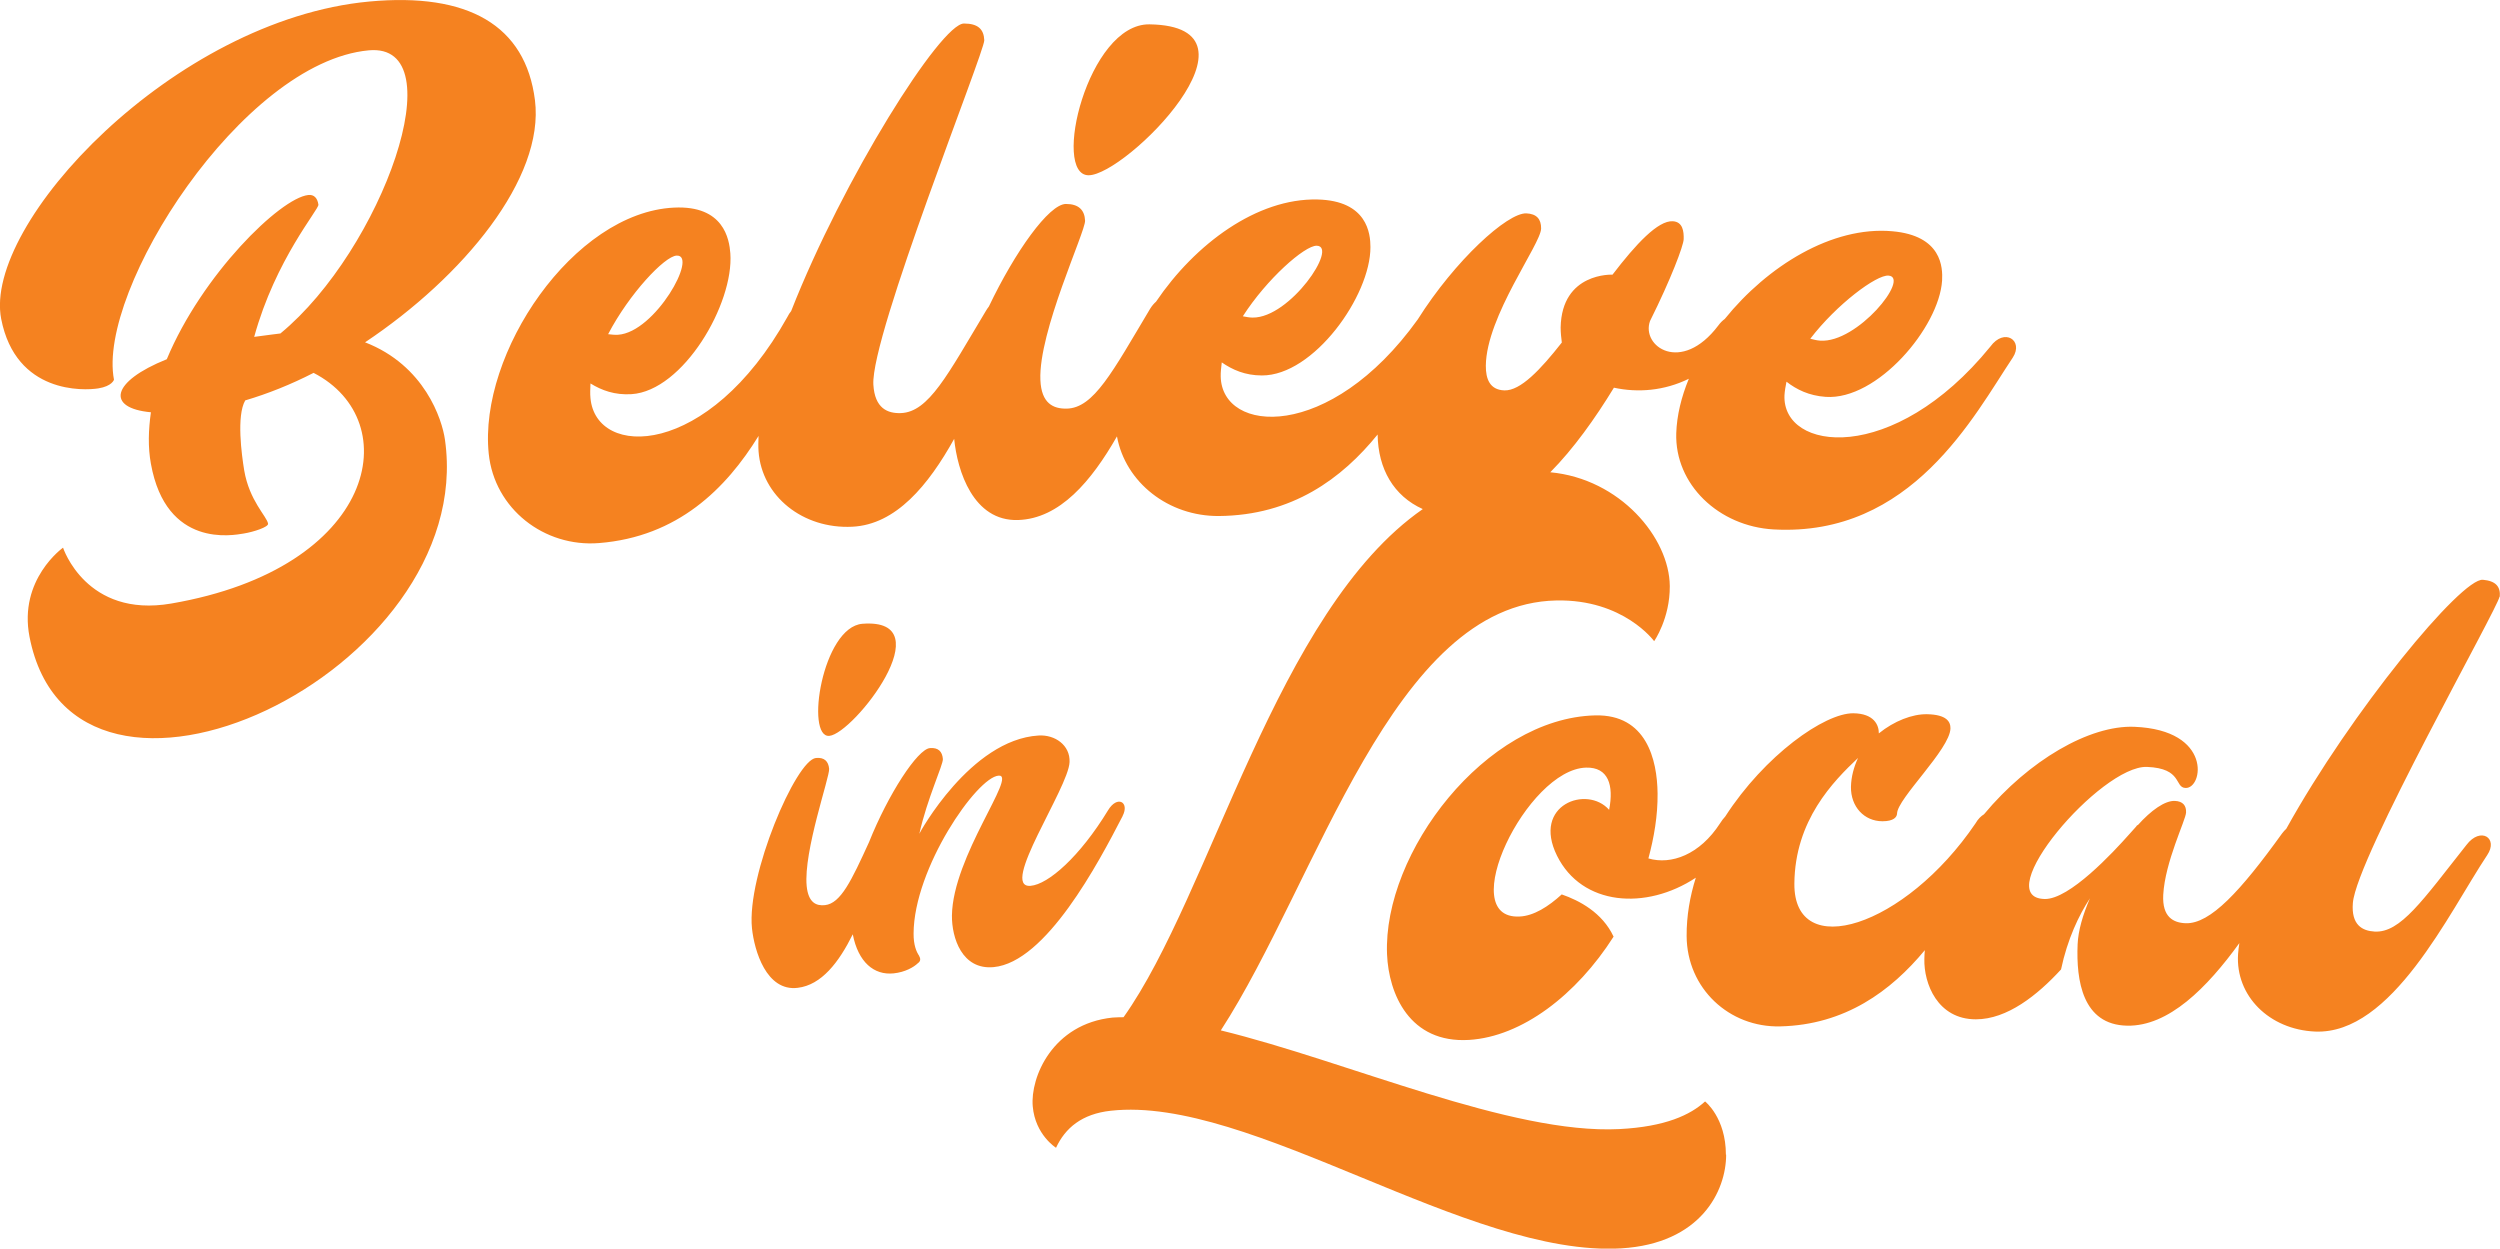 <?xml version="1.0" encoding="UTF-8"?><svg id="CIRCLE" xmlns="http://www.w3.org/2000/svg" viewBox="0 0 212.54 106.15"><defs><style>.cls-1{fill:#f58220;}</style></defs><path class="cls-1" d="M31.03,29.1c5.07,1.96,6.56,6.56,6.8,8.29,2.81,19.77-31.57,35.98-35.32,16.75-.95-4.89,2.85-7.58,2.85-7.58,0,0,1.95,6,9.2,4.75,17.49-3.01,20.02-15.53,12.1-19.61-1.91,.98-3.88,1.77-5.81,2.34-.76,1.31-.3,4.66-.09,5.94,.44,2.6,1.93,3.92,2.03,4.54,.05,.28-1.21,.7-2.08,.84-.88,.14-6.58,1.28-7.88-5.93-.26-1.42-.21-2.89,0-4.38-3.8-.35-3.43-2.59,1.35-4.51,2.99-7.18,9.63-13.69,12.02-13.96,.49-.06,.79,.25,.87,.82,.06,.39-3.65,4.65-5.46,11.24,.48-.06,.96-.13,1.51-.2,.24-.03,.48-.06,.72-.09,8.63-7.11,14.94-24.77,7.5-24.07-10.75,1.01-23.11,20.39-21.65,28,0,0-.15,.55-1.34,.74-1.2,.19-7,.49-8.25-5.91C-1.47,19.03,14.78,1.67,31.4,.13c8.4-.78,13.28,2.02,14.08,8.39,.83,6.65-6.1,15.01-14.44,20.58Zm42.3,23.93c-3.42,.26-4.89,9.72-2.82,9.53,2.06-.19,9.75-10.05,2.82-9.53Zm22.11,16.34c.61-1.18-.45-1.79-1.24-.48-2.39,3.93-5.08,6.3-6.59,6.42-2.68,.21,3.23-8.31,3.32-10.52,.06-1.44-1.25-2.35-2.64-2.26-5.79,.36-10.13,8.31-10.13,8.35,.67-3.01,2.03-5.86,2-6.35-.05-.64-.39-.99-1.1-.93-1.05,.08-3.55,3.92-5.18,8-1.49,3.26-2.4,5.2-3.74,5.35-.73,.08-1.42-.19-1.56-1.63-.28-2.95,1.97-9.28,1.91-9.96-.06-.64-.41-.99-1.12-.92-1.7,.16-5.9,10-5.44,14.48,.2,1.9,1.22,5.39,3.89,5.06,2.02-.24,3.5-2.17,4.68-4.55,.46,2.36,1.8,3.5,3.48,3.32,.96-.1,1.7-.52,2.05-.86,.26-.18,.24-.4,.1-.65-.22-.32-.47-.91-.46-1.88,.02-5.54,5.38-13.29,7.23-13.42,1.62-.12-3.91,6.86-3.97,11.9-.02,1.88,.85,4.63,3.54,4.38,4.45-.41,8.9-8.83,10.97-12.84Zm117.08-18.62c.08-.88-.34-1.36-1.43-1.46-1.83-.17-11.2,11.2-16.72,21.17-.12,.11-.24,.24-.36,.4-3.52,4.89-6.1,7.7-8.19,7.63-1.05-.04-2.01-.52-1.91-2.42,.15-2.8,1.91-6.34,1.94-6.99,.03-.6-.28-.96-.95-.99-.84-.03-2,.77-3.18,2.09,0-.02,0-.03,0-.05,0,0-.06,.05-.12,.15-.18,.2-.36,.39-.53,.59-1.47,1.66-5.14,5.59-7.23,5.56-4.85-.09,4.77-11.38,8.69-11.23,3.03,.12,2.32,1.75,3.27,1.79,1.51,.07,2.31-4.93-4.34-5.2-3.82-.16-8.99,2.87-12.79,7.44-.25,.15-.5,.39-.72,.77-6,8.85-15.45,11.81-15.4,5.13,.04-5.4,3.31-8.7,5.41-10.69-.35,.77-.58,1.58-.6,2.46-.02,1.69,1.13,2.92,2.68,2.92,.95,0,1.23-.35,1.24-.66,.03-1.28,4.49-5.45,4.54-7.23,.01-.56-.31-1.18-2-1.21-1.24-.02-2.78,.57-4.09,1.63,.01-.72-.42-1.69-2.17-1.71-2.44-.02-7.53,3.57-10.89,8.78-.15,.16-.3,.35-.44,.58-1.72,2.66-4.15,3.55-6.09,2.98,.48-1.78,.8-3.65,.78-5.52-.03-2.9-.96-6.74-5.3-6.64-9.3,.22-18.06,11.66-17.7,20.32,.14,3.33,1.89,7.58,6.98,7.27,4.49-.28,9.12-3.82,12.28-8.78-.96-2.05-2.91-3.07-4.41-3.59-1.14,1.04-2.38,1.83-3.59,1.88-5.55,.26,.63-12.52,5.66-12.66,1.9-.05,2.37,1.5,1.96,3.59-1.87-2.13-6.58-.44-4.43,3.9,2.11,4.26,7.56,4.67,11.8,1.87-.5,1.59-.79,3.25-.78,4.95,.02,4.46,3.62,7.8,7.96,7.69,5.51-.13,9.41-3,12.29-6.48-.02,.25-.04,.5-.04,.75-.05,2.09,1.12,5.13,4.38,5.13,2.66,0,5.23-2.05,7.24-4.24,.54-2.56,1.51-4.61,2.46-6.05-.61,1.4-1,2.75-1.05,3.91-.13,3.07,.41,6.85,4.21,6.92,3.53,.07,6.79-3.22,9.54-7.02-.05,.33-.09,.64-.11,.94-.23,3.53,2.64,6.41,6.55,6.58,6.52,.28,11.37-10.1,14.63-15,.98-1.45-.56-2.45-1.76-.87-3.74,4.73-5.61,7.49-7.81,7.37-1.05-.06-2-.56-1.85-2.43,.3-3.84,12.39-25.17,12.47-26.05ZM92.55,14.9c3.16,0,15.81-12.67,5.18-12.83-5.25-.08-8.34,12.83-5.18,12.83Zm54.2,83.26c0,3.1-2.16,7.56-8.91,7.97-13.02,.78-31.55-13.01-43.4-11.7-2.47,.27-3.88,1.47-4.66,3.15,0,0-1.77-1.1-1.98-3.52-.22-2.48,1.69-7.02,6.79-7.55,.29-.03,.62-.02,.93-.03,7.46-10.5,12.97-34.54,25.44-43.2-2.47-1.11-3.8-3.41-3.84-6.34-3.03,3.74-7.26,6.88-13.5,6.93-4.27,.03-7.94-2.84-8.66-6.77-2.17,3.8-4.86,7-8.41,7.11-3.81,.12-5.16-4.17-5.43-6.9-2.19,3.94-4.95,7.29-8.66,7.47-4.2,.21-7.69-2.59-7.97-6.4-.03-.41-.02-.86,0-1.32-2.76,4.48-6.87,8.58-13.57,9.11-4.66,.37-8.89-2.92-9.37-7.6-.88-8.54,7.21-20.51,15.75-20.92,4.24-.21,4.7,2.69,4.79,3.88,.32,4.29-4.01,11.7-8.4,11.98-1.42,.09-2.53-.32-3.49-.91-.02,.44-.04,.87,0,1.25,.47,5.14,10.01,5.15,16.74-6.9,.1-.2,.2-.36,.32-.5,4.42-11.27,12.72-24.44,14.69-24.45,1.18,0,1.69,.47,1.73,1.42,.04,.95-9.67,25.12-9.43,29.28,.12,2.02,1.21,2.46,2.34,2.42,2.37-.09,3.96-3.24,7.24-8.71,.08-.13,.16-.25,.24-.35,2.23-4.67,5.11-8.71,6.55-8.72,1.09,0,1.59,.52,1.63,1.42,.03,.95-3.97,9.43-3.8,13.54,.08,2.01,1.11,2.46,2.23,2.44,2.31-.04,3.9-3.13,7.1-8.49,.16-.26,.33-.45,.5-.6,3.33-4.92,8.59-8.81,13.73-8.69,4.24,.1,4.5,2.91,4.5,4.05,.01,4.14-4.83,10.93-9.23,10.91-1.42,0-2.5-.48-3.41-1.11-.05,.42-.1,.84-.09,1.2,.1,4.87,9.26,5.59,16.75-4.85,3.17-5.03,7.63-9.09,9.24-9.02,.85,.04,1.26,.47,1.25,1.29-.02,1.33-4.66,7.45-4.7,11.66-.01,1.13,.34,2.06,1.58,2.1,1.36,.04,3.05-1.74,4.88-4.07-.05-.41-.1-.82-.1-1.28,.09-4.7,4.41-4.49,4.41-4.49,1.99-2.6,3.87-4.62,5.13-4.54,.85,.05,.94,.87,.92,1.53-.02,.56-1.08,3.38-2.86,6.95-.78,2.15,2.65,4.55,5.8,.39,.18-.25,.37-.43,.55-.56,3.64-4.51,9.13-7.91,14.24-7.46,4.23,.37,4.3,3.09,4.24,4.19-.25,3.98-5.52,10.2-9.9,9.89-1.42-.1-2.47-.62-3.33-1.29-.08,.4-.15,.8-.17,1.15-.21,4.78,9.24,6.02,17.5-4.13,1.19-1.64,2.86-.53,1.91,.93-3.29,4.92-8.59,15.26-20.33,14.61-4.67-.26-8.42-3.83-8.28-8.19,.05-1.5,.43-3.07,1.07-4.62-2.1,1.03-4.34,1.2-6.37,.76-1.6,2.62-3.43,5.19-5.41,7.19,5.92,.55,10.13,5.56,10.16,9.68,.02,2.75-1.33,4.68-1.33,4.68,0,0-2.6-3.58-8.32-3.46-13.93,.28-20.28,23.84-28.52,36.55,10.8,2.64,24.65,8.86,33.89,8.39,3.91-.2,6.04-1.21,7.28-2.35,0,0,1.77,1.38,1.77,4.53Zm7.16-69.36c.29,.07,.53,.14,.83,.16,3.16,.23,7.68-5.37,5.82-5.53-1.02-.09-4.42,2.45-6.65,5.36Zm-48.25-1.91c.3,.05,.54,.11,.84,.11,3.17,.03,7.31-6.07,5.44-6.11-1.02-.02-4.25,2.83-6.28,6Zm-53.97,1.52c.3,.03,.55,.07,.85,.05,3.16-.2,6.85-6.83,4.98-6.73-1.02,.05-4.03,3.25-5.82,6.68Z"/></svg>